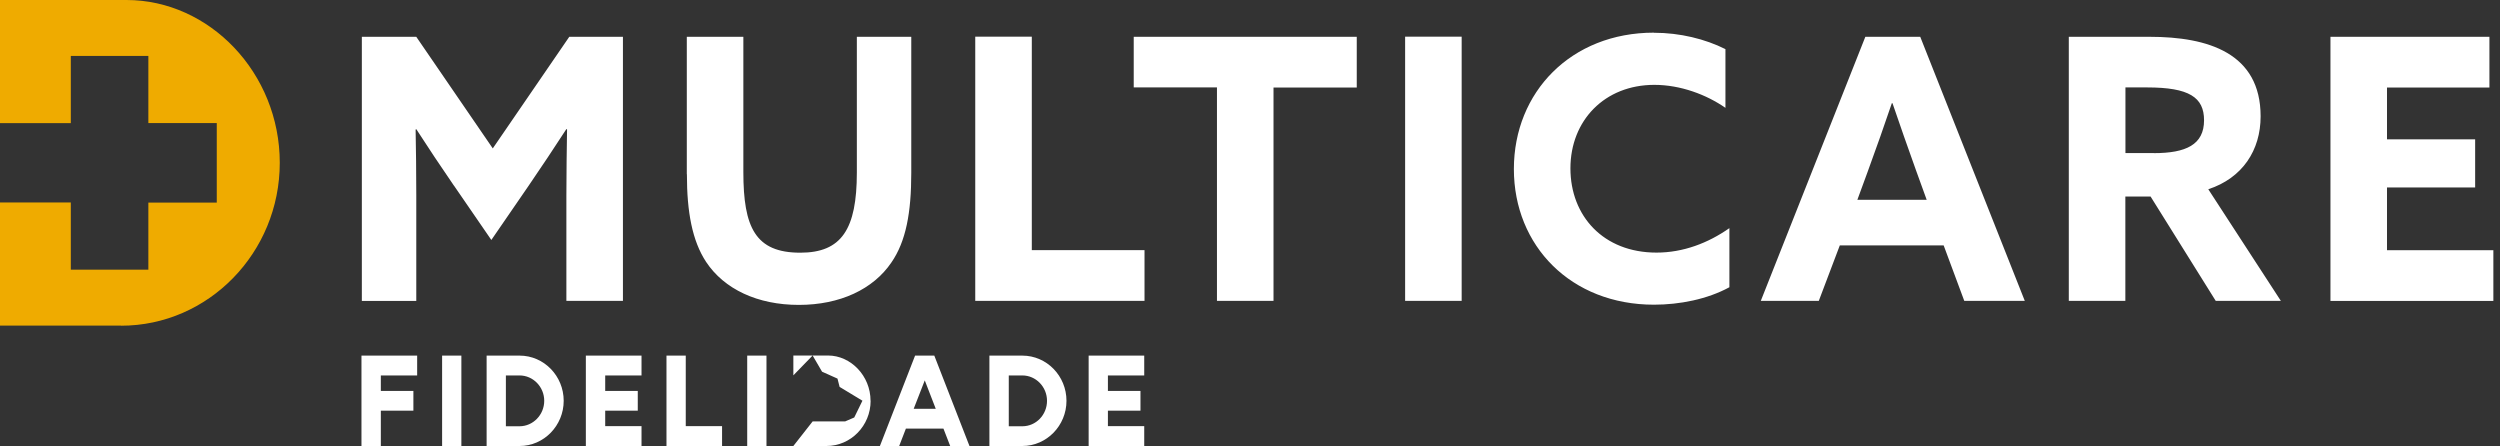 <svg width="269" height="48" viewBox="0 0 269 48" fill="none" xmlns="http://www.w3.org/2000/svg">
<rect x="0" y="0" width="269" height="48" fill="#333333" stroke="none"/>
<g clip-path="url(#clip0_6485_547)">
<path d="M98.313 43.987H100.687L99.505 40.929L98.313 43.987ZM98.458 38.264H100.531L104.315 47.989H102.241L101.516 46.121H97.473L96.747 48H94.674L98.458 38.275V38.264ZM123.119 40.398V38.264H117.138V47.989H123.119V45.855H119.211V44.188H122.715V42.065H119.211V40.398H123.119ZM47.571 47.989H49.644V38.264H47.571V47.989ZM73.797 38.264H71.713V47.989H77.694V45.855H73.787V38.253L73.797 38.264ZM80.4 47.989H82.473V38.264H80.4V47.989ZM69.028 40.398V38.264H63.037V47.989H69.028V45.855H65.12V44.188H68.624V42.065H65.12V40.398H69.028ZM38.904 47.989H40.978V44.188H44.481V42.065H40.978V40.398H44.886V38.264H38.894V47.989H38.904ZM112.659 43.127C112.659 41.63 111.467 40.398 110.006 40.398H108.544V45.866H110.006C111.478 45.866 112.659 44.634 112.659 43.127ZM114.753 43.127C114.753 45.802 112.618 47.989 110.006 47.989H106.46V38.264H110.006C112.628 38.264 114.753 40.451 114.753 43.127ZM58.559 43.127C58.559 41.63 57.367 40.398 55.905 40.398H54.433V45.866H55.905C57.356 45.866 58.559 44.634 58.559 43.127ZM60.653 43.127C60.653 45.802 58.517 47.989 55.915 47.989H52.36V38.264H55.915C58.528 38.264 60.653 40.451 60.653 43.127ZM93.679 43.127C93.679 45.802 91.554 47.989 88.931 47.989H85.365L87.439 45.346H90.932L91.917 44.921L92.798 43.116L90.341 41.63L90.113 40.738L88.454 39.995L87.439 38.253L85.365 40.387V38.253H89.097C91.544 38.253 93.669 40.441 93.669 43.116M250.757 3.96H267.862V9.417H256.841V14.991H266.326V20.172H256.841V26.925H268.286V32.382H250.757V3.96ZM231.755 16.478C235.198 16.478 237.156 15.575 237.156 12.942C237.156 10.468 235.549 9.407 231.031 9.407H228.698V16.467H231.755V16.478ZM222.613 3.96H231.3C237.612 3.96 243.242 5.723 243.242 12.518C243.242 16.17 241.293 19.153 237.612 20.364L245.419 32.371H238.411L231.404 21.149H228.688V32.371H222.603V3.96H222.613ZM199.848 21.5H207.312L206.162 18.325C205.364 16.085 204.358 13.261 203.632 11.105H203.561C202.834 13.261 201.839 16.085 200.958 18.484L199.848 21.51V21.5ZM200.73 3.96H206.618L217.866 32.371H211.355L209.138 26.405H197.963L195.703 32.371H189.462L200.71 3.96H200.73ZM177.965 3.525C180.765 3.525 183.481 4.194 185.658 5.287V11.604C183.626 10.192 180.838 9.131 178.008 9.131C172.648 9.131 168.978 12.974 168.978 18.113C168.978 23.251 172.534 27.18 178.235 27.18C181.108 27.18 183.782 26.16 186.083 24.547V30.906C183.709 32.202 180.723 32.785 177.965 32.785C169.051 32.785 162.893 26.468 162.893 18.187C162.893 9.906 169.051 3.514 177.965 3.514M151.191 3.949H157.275V32.371H151.191V3.96V3.949ZM130.945 9.407H121.989V3.96H145.987V9.417H137.03V32.371H130.945V9.407ZM104.937 3.949H111.022V26.914H123.15V32.371H104.937V3.96V3.949ZM73.9 18.739V3.96H79.985V18.516C79.985 24.483 81.281 27.19 86.112 27.19C90.549 27.19 92.197 24.674 92.197 18.559V3.96H98.053V18.601C98.053 22.88 97.483 25.98 95.908 28.252C93.959 31.119 90.393 32.807 85.956 32.807C81.519 32.807 77.922 31.119 75.974 28.178C74.481 25.906 73.911 22.805 73.911 18.76M48.846 19.981C47.467 17.975 46.088 15.904 44.792 13.898L44.72 13.94C44.761 15.979 44.792 18.643 44.792 21.001V32.382H38.935V3.96H44.792L53.023 15.968L61.254 3.96H67.028V32.371H60.943V20.99C60.943 18.633 60.984 15.968 61.015 13.93L60.943 13.887C59.637 15.894 58.268 17.964 56.89 19.971L52.868 25.821L48.846 19.971V19.981Z" fill="white"/>
<path d="M13.02 35.047C22.432 35.047 30.103 27.18 30.103 17.518C30.103 7.857 22.546 0 13.611 0H0V13.25H7.619V6.02H15.964V13.239H23.324V21.797H15.964V29.017H7.619V21.786H0V35.036H13.02V35.047Z" fill="#EFAB00"/>
</g>
<defs>
<clipPath id="clip0_6485_547">
<rect width="268.286" height="48" fill="white"/>
</clipPath>
</defs>
</svg>
